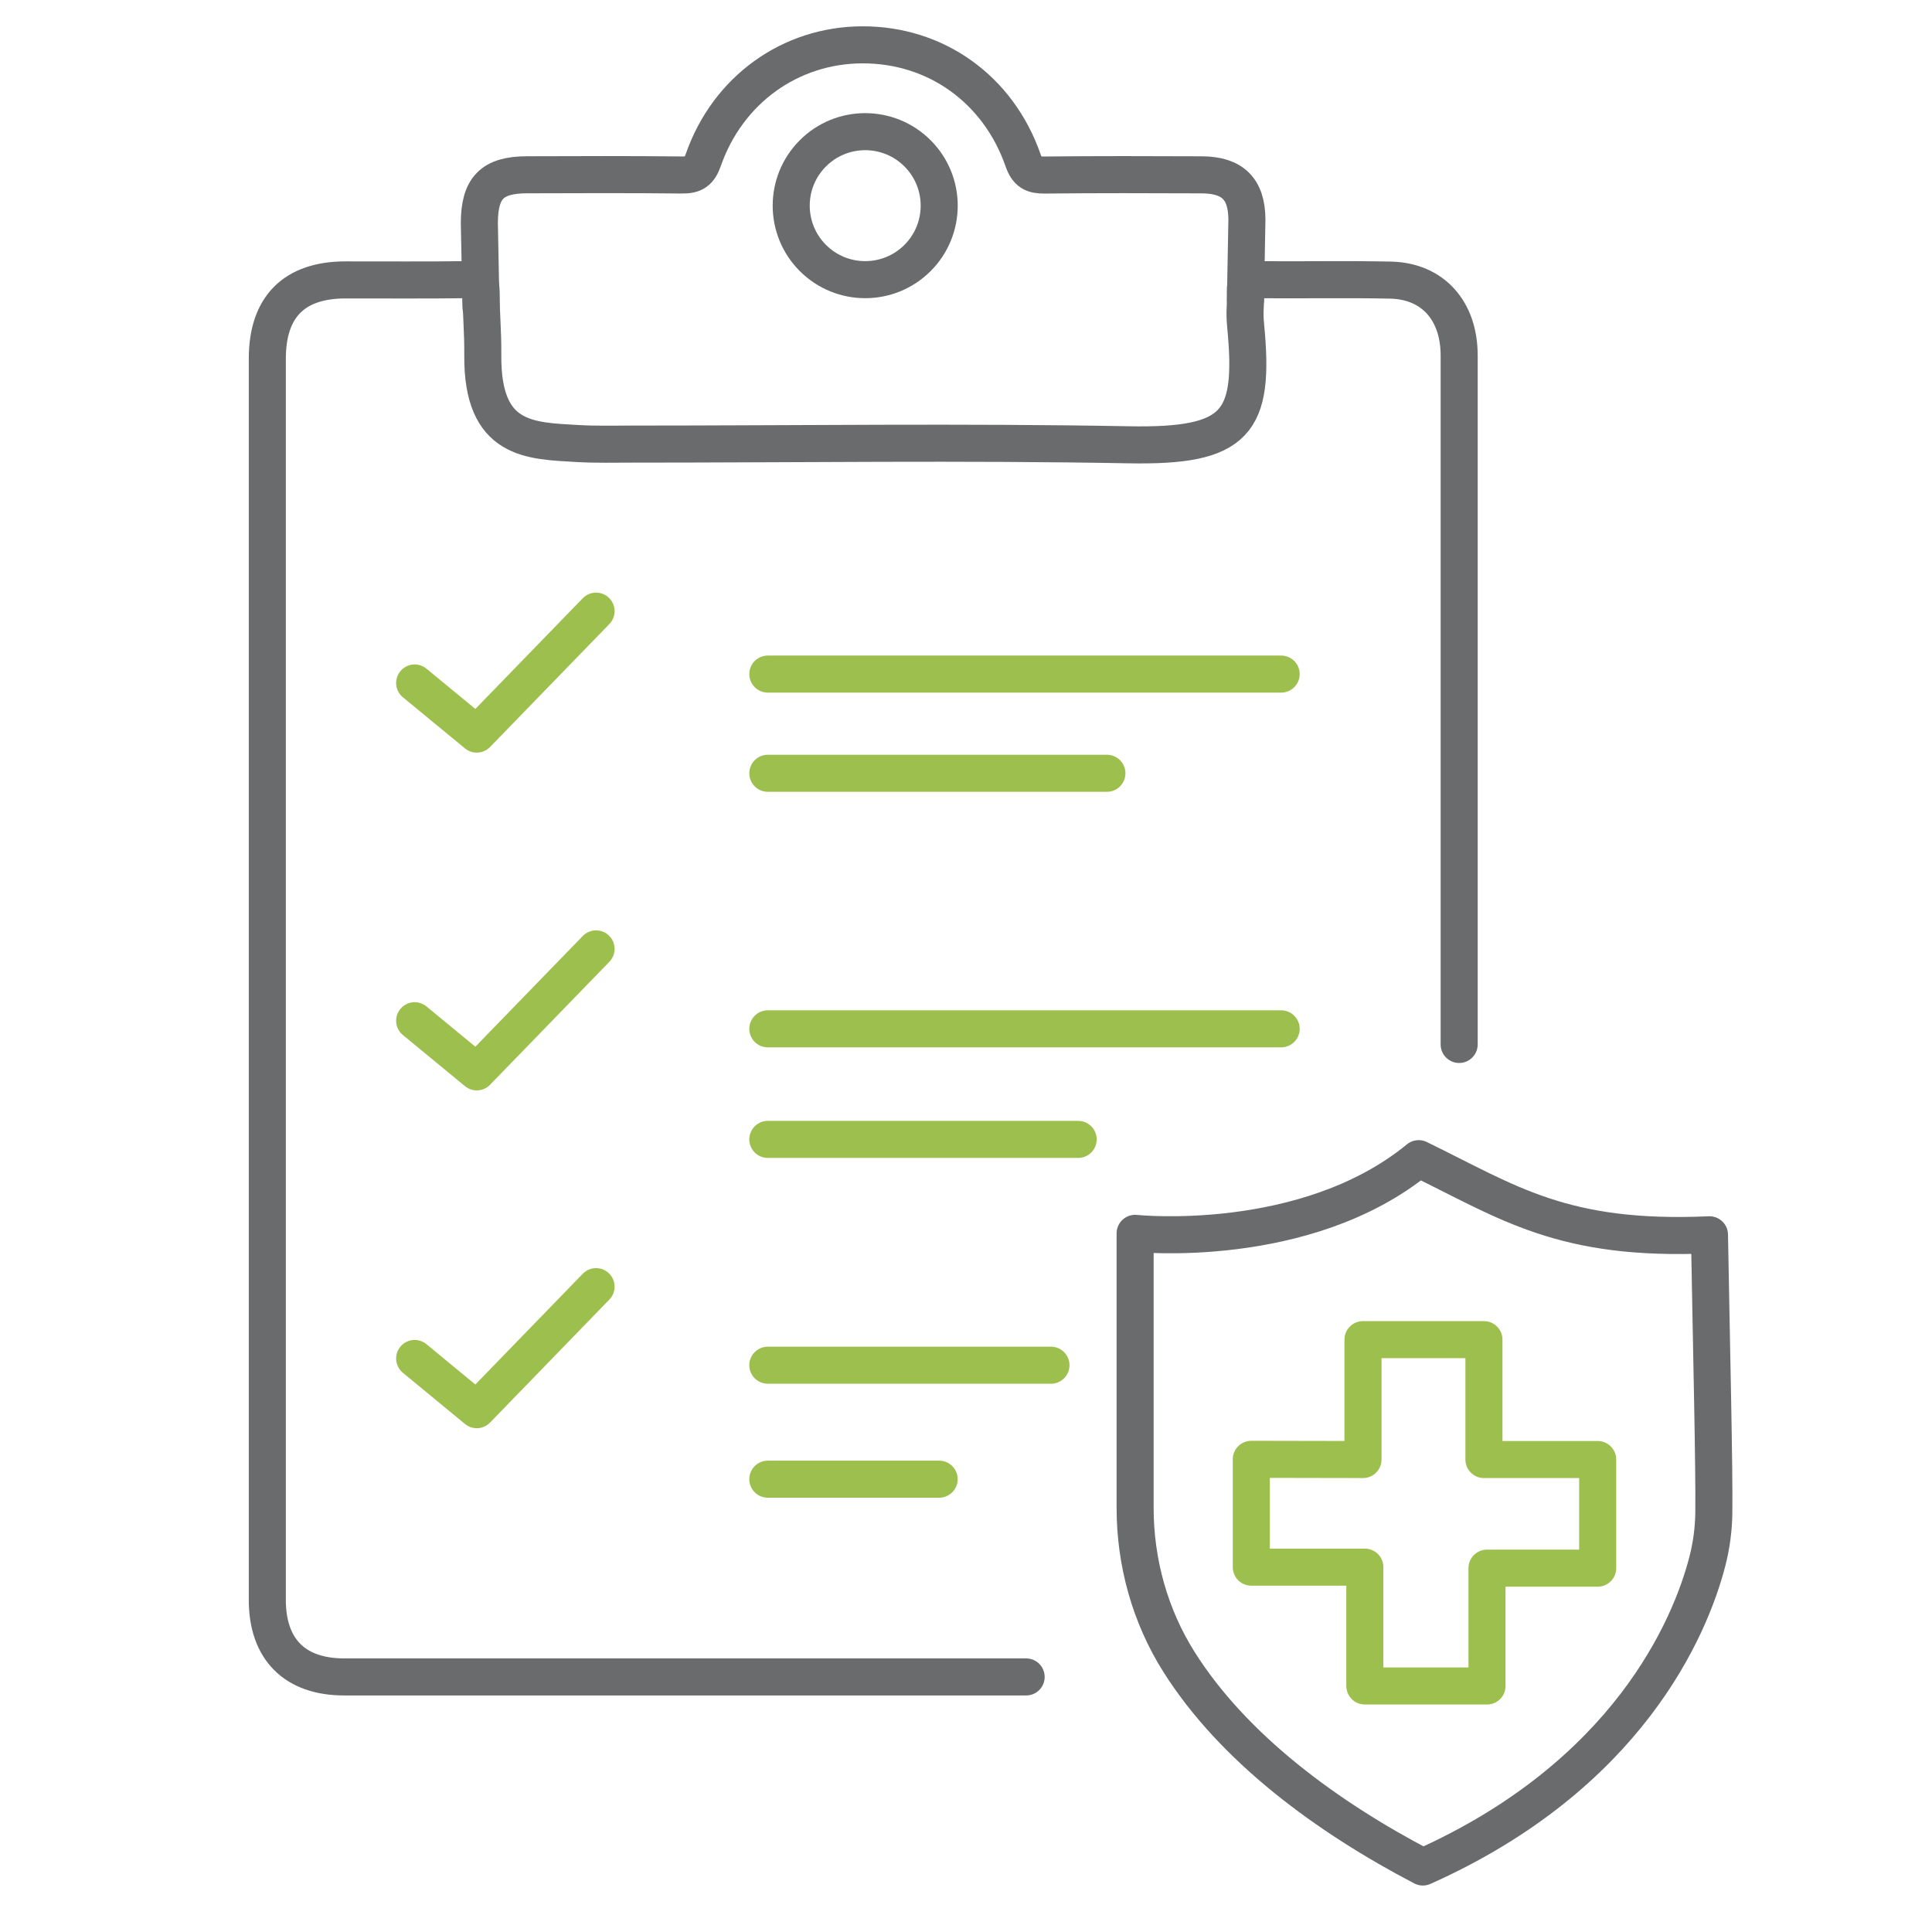 <?xml version="1.0" encoding="UTF-8"?>
<svg id="Layer_1" xmlns="http://www.w3.org/2000/svg" viewBox="0 0 365 365"><defs><style>.cls-1{stroke:#696b6c;}.cls-1,.cls-2{fill:none;stroke-linecap:round;stroke-linejoin:round;stroke-width:7px;}.cls-2{stroke:#9cbf4d;}</style></defs><polygon class="cls-2" points="257.5 275.74 257.5 253.09 280.35 253.09 280.35 275.74 301.84 275.74 301.84 296.26 280.93 296.26 280.93 318.52 257.85 318.52 257.85 296.07 236.4 296.07 236.4 275.7 257.5 275.74"/><path class="cls-1" d="M214.45,233.01s32.21,3.41,53.57-14.11c16.98,8.27,27.2,15.62,54.94,14.38.38,21.69.93,44.03.82,52.53-.04,3.08-.44,6.14-1.21,9.13-3.26,12.67-15.12,40.52-53.76,57.78-18.1-9.45-35.77-22.42-46.07-38.74-5.49-8.7-8.29-18.83-8.29-29.12v-51.85Z"/><path class="cls-1" d="M275.67,197.32c0-39.54,0-90.63,0-130.17,0-8.45-4.98-14.05-12.94-14.23-8.45-.18-16.91,0-25.37-.08-1.66-.01-2.12.55-2.07,2.14.1,3.19-.25,3.47.05,6.65,1.76,18.32-1.67,22.78-22.15,22.4-31.24-.58-62.49-.13-93.73-.13-3.4,0-6.81.09-10.2-.1-9.13-.53-18.16-.42-18.05-16.63.03-4.98-.3-6.95-.31-11.89,0-1.88-.47-2.48-2.41-2.45-7.73.11-15.47.04-23.2.05-9.74,0-14.79,5.1-14.79,14.9,0,38.98,0,77.96,0,116.93,0,39.18,0,78.37,0,117.55,0,9.34,5.2,14.55,14.52,14.55h128.84"/><path class="cls-1" d="M90.87,58.03l-.31-15.86c.01-6.67,2.41-9.13,8.98-9.15,9.77-.03,19.53-.07,29.29.04,2.26.03,3.26-.61,4.04-2.84,4.63-13.26,16.44-21.71,30.04-21.75,13.85-.04,25.68,8.34,30.37,21.81.8,2.29,1.87,2.81,4.08,2.79,9.89-.11,19.79-.08,29.68-.04,5.84.03,8.5,2.67,8.53,8.44l-.28,15.2"/><circle class="cls-1" cx="163.45" cy="38.85" r="13.98" transform="translate(20.41 126.96) rotate(-45)"/><polyline class="cls-2" points="78.34 129.03 90.07 138.69 112.61 115.46"/><polyline class="cls-2" points="78.34 192.84 90.07 202.5 112.61 179.27"/><polyline class="cls-2" points="78.34 256.65 90.07 266.32 112.61 243.08"/><line class="cls-2" x1="145.06" y1="127.35" x2="242.04" y2="127.35"/><line class="cls-2" x1="145.06" y1="194.37" x2="242.04" y2="194.37"/><line class="cls-2" x1="145.06" y1="257.92" x2="198.55" y2="257.92"/><line class="cls-2" x1="145.06" y1="146.09" x2="209.12" y2="146.09"/><line class="cls-2" x1="145.06" y1="215.26" x2="203.69" y2="215.26"/><line class="cls-2" x1="145.06" y1="279.45" x2="177.43" y2="279.45"/></svg>